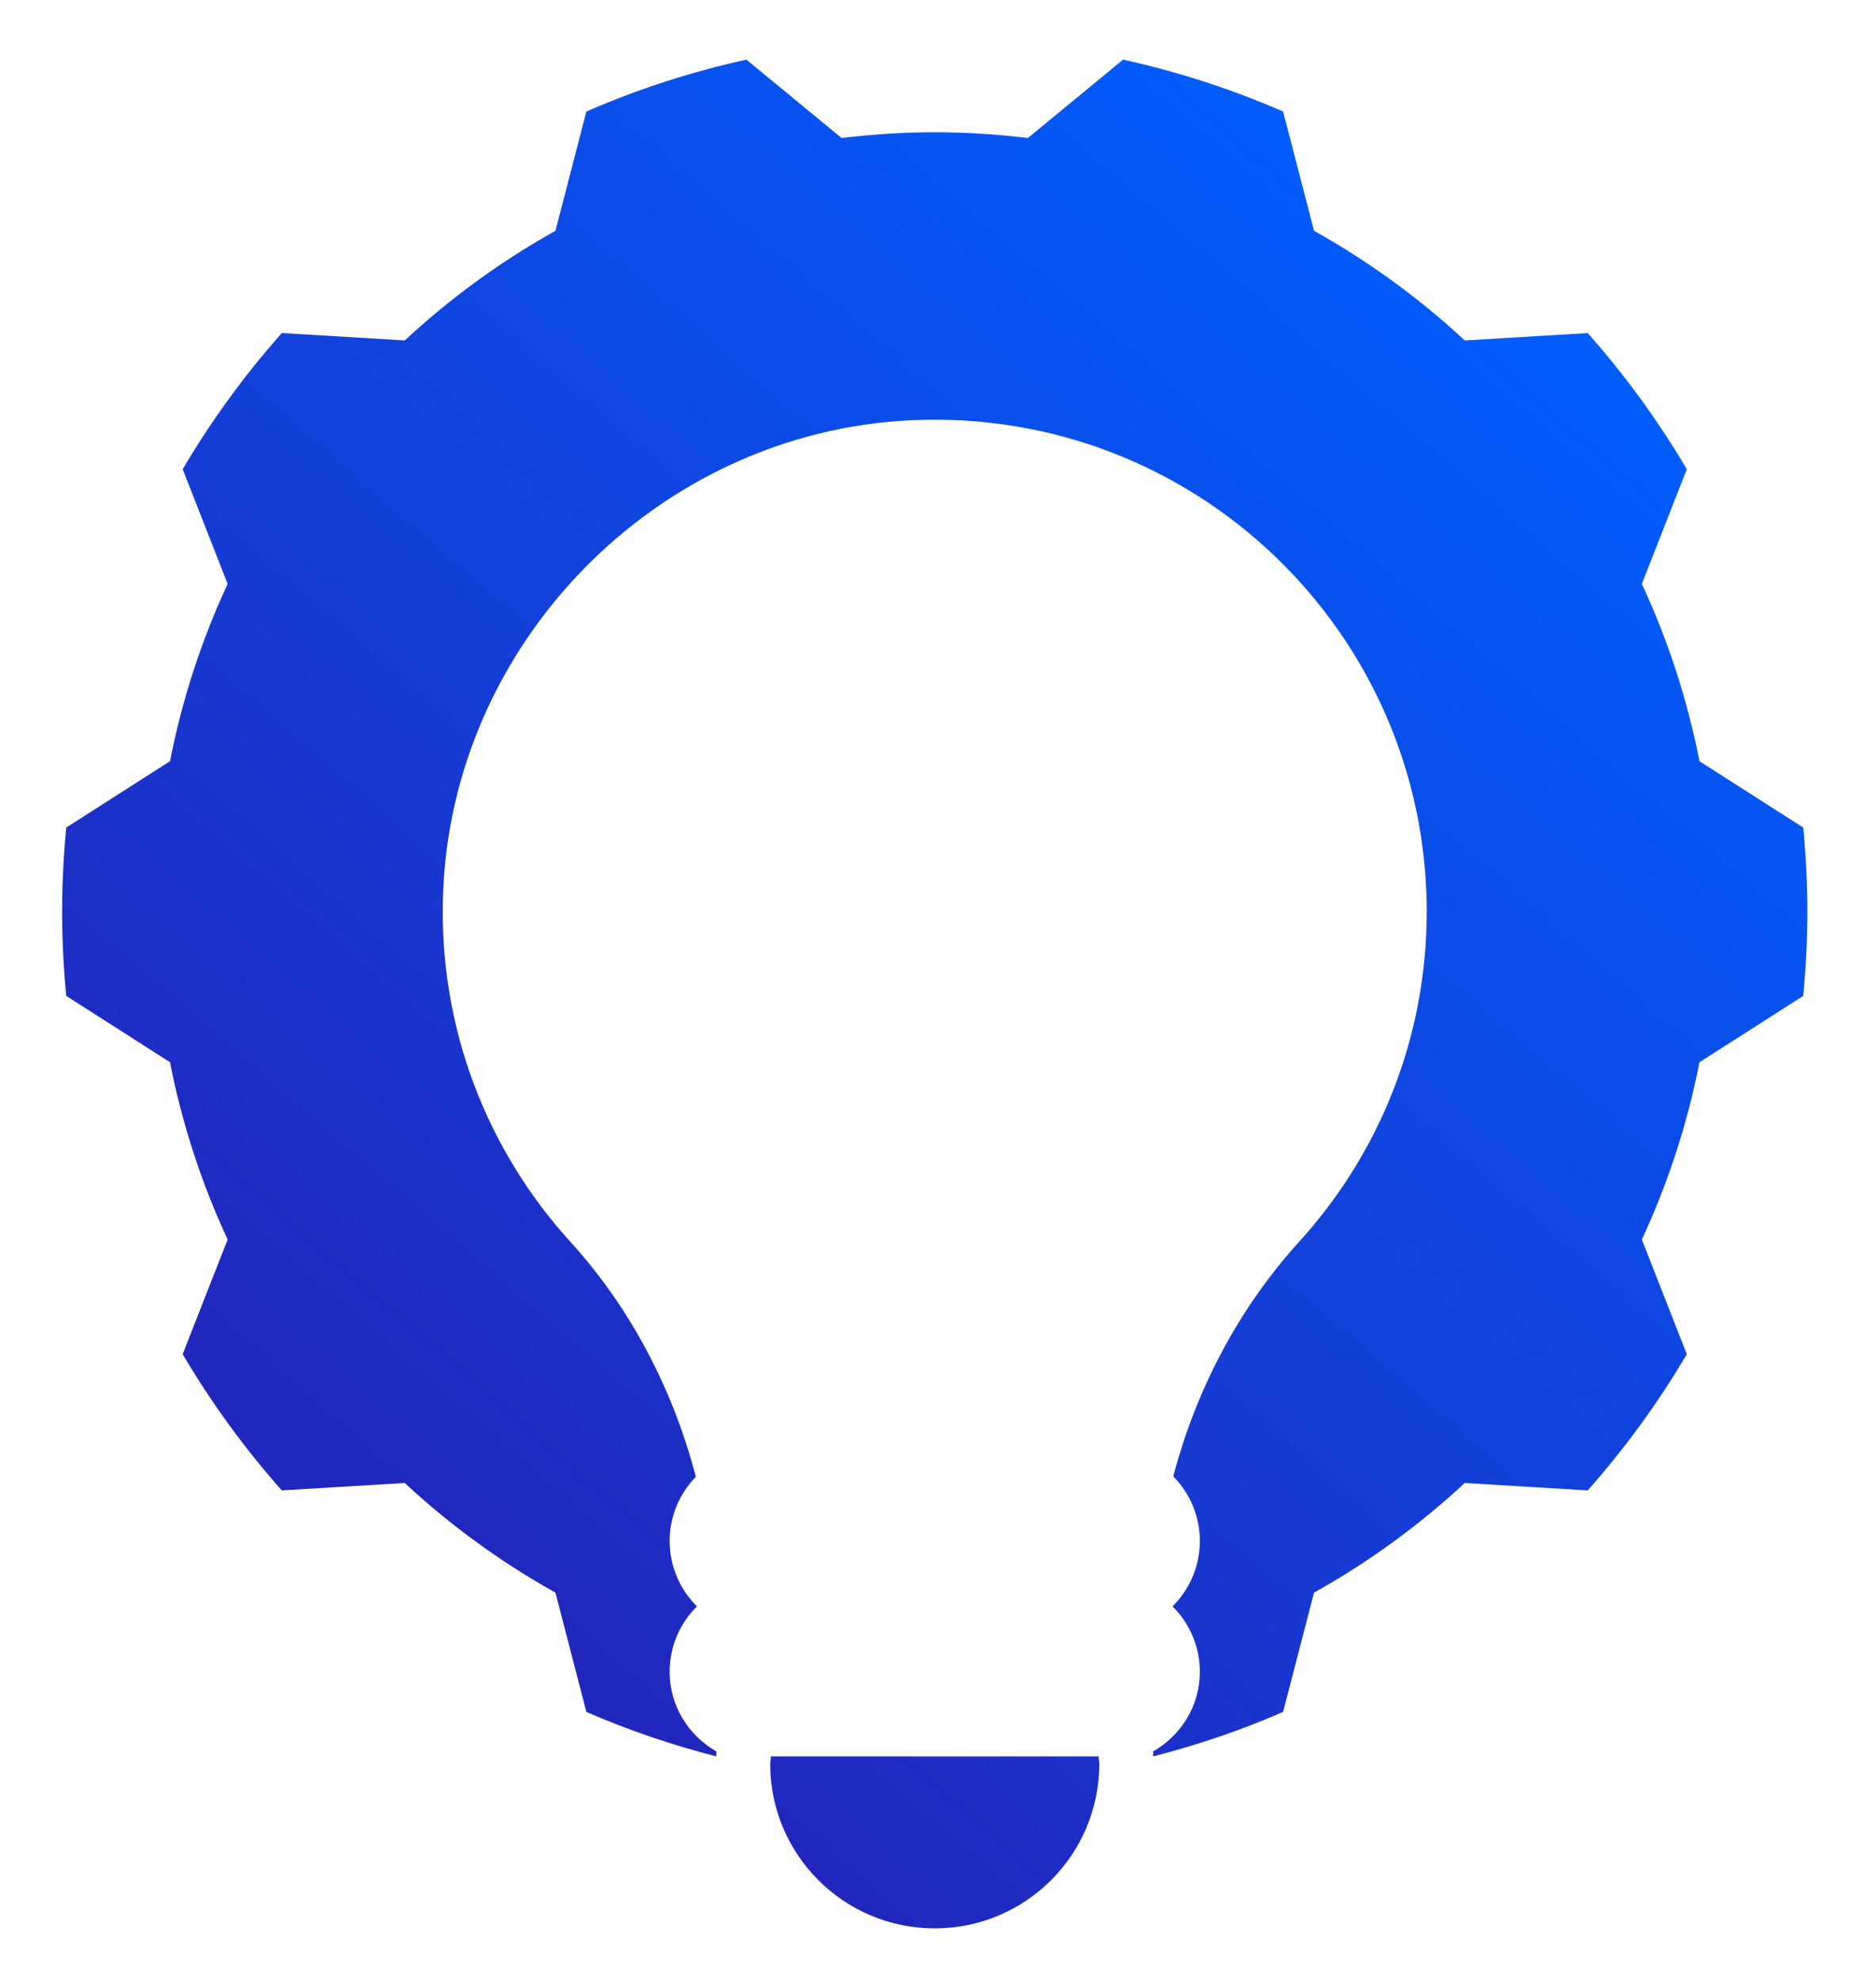 <svg xmlns="http://www.w3.org/2000/svg" xmlns:xlink="http://www.w3.org/1999/xlink" id="Layer_1" x="0px" y="0px" width="302px" height="319px" viewBox="0 0 302 319" xml:space="preserve">
<g>
	<defs>
		<path id="SVGID_1_" d="M165.469,22.212c-4.92-0.586-9.917-0.923-14.994-0.923c-5.077,0-10.074,0.337-14.995,0.923L120.156,9.597    c-8.936,1.968-17.552,4.776-25.761,8.355l-4.979,19.2c-8.794,4.911-16.934,10.843-24.262,17.646l-19.791-1.19    c-5.993,6.758-11.341,14.095-15.956,21.921l7.238,18.459c-4.175,8.99-7.321,18.548-9.277,28.539l-16.704,10.679    c-0.428,4.46-0.664,8.976-0.664,13.549c0,4.572,0.236,9.089,0.664,13.549l16.704,10.679c1.956,9.99,5.102,19.551,9.276,28.539    l-7.237,18.457c4.615,7.827,9.962,15.165,15.955,21.924l19.792-1.19c7.327,6.803,15.467,12.735,24.262,17.646l4.979,19.2    c6.713,2.928,13.71,5.308,20.92,7.165v-0.809c-4.468-2.552-7.515-7.306-7.515-12.82c0-4.118,1.684-7.839,4.396-10.523    c-2.712-2.687-4.396-6.407-4.396-10.525c0-4.025,1.617-7.664,4.221-10.334c-3.664-13.973-10.388-27.03-20.204-37.828    c-13.271-14.599-21.161-34.161-20.506-55.604c1.248-40.815,34.597-74.743,75.388-76.637c45.458-2.111,82.976,34.12,82.976,79.113    c0,20.453-7.771,39.063-20.511,53.093c-9.818,10.813-16.611,23.84-20.292,37.795c2.642,2.676,4.278,6.347,4.278,10.402    c0,4.118-1.685,7.839-4.396,10.525c2.712,2.685,4.396,6.405,4.396,10.523c0,5.515-3.047,10.269-7.516,12.82v0.809    c7.211-1.857,14.206-4.237,20.92-7.165l4.979-19.2c8.794-4.91,16.934-10.843,24.261-17.645l19.792,1.19    c5.993-6.76,11.34-14.097,15.955-21.923l-7.235-18.458c4.174-8.989,7.319-18.549,9.275-28.539l16.704-10.68    c0.426-4.46,0.664-8.977,0.664-13.549c0-4.573-0.238-9.089-0.664-13.549l-16.704-10.679c-1.956-9.991-5.102-19.549-9.275-28.539    l7.235-18.458c-4.614-7.826-9.961-15.163-15.954-21.92l-19.792,1.188c-7.327-6.802-15.467-12.735-24.261-17.645l-4.98-19.2    c-8.209-3.58-16.824-6.388-25.761-8.356L165.469,22.212z"></path>
	</defs>
	<clipPath id="SVGID_2_">
		<use xlink:href="#SVGID_1_"></use>
	</clipPath>
	
		<linearGradient id="SVGID_3_" gradientUnits="userSpaceOnUse" x1="-530.804" y1="561.703" x2="-529.804" y2="561.703" gradientTransform="matrix(178.802 -209.833 -209.833 -178.802 212839.047 -10701.853)">
		<stop offset="0" style="stop-color:#2127BD"></stop>
		<stop offset="1" style="stop-color:#005FFE"></stop>
	</linearGradient>
	<polygon clip-path="url(#SVGID_2_)" fill="url(#SVGID_3_)" points="-124.833,167.83 128.184,-129.098 425.783,124.49    172.766,421.418  "></polygon>
</g>
<g>
	<defs>
		<path id="SVGID_4_" d="M124.105,282.723c-0.018,0.403-0.119,0.782-0.119,1.191c0,14.629,11.859,26.488,26.489,26.488    c14.63,0,26.489-11.859,26.489-26.488c0-0.409-0.101-0.788-0.12-1.191H124.105z"></path>
	</defs>
	<clipPath id="SVGID_5_">
		<use xlink:href="#SVGID_4_"></use>
	</clipPath>
	
		<linearGradient id="SVGID_6_" gradientUnits="userSpaceOnUse" x1="-530.804" y1="561.683" x2="-529.804" y2="561.683" gradientTransform="matrix(178.802 -209.833 -209.833 -178.802 212908.891 -10642.353)">
		<stop offset="0" style="stop-color:#2127BD"></stop>
		<stop offset="1" style="stop-color:#005FFE"></stop>
	</linearGradient>
	<polygon clip-path="url(#SVGID_5_)" fill="url(#SVGID_6_)" points="110.322,298.759 146.271,256.569 190.628,294.366    154.678,336.556  "></polygon>
</g>
</svg>